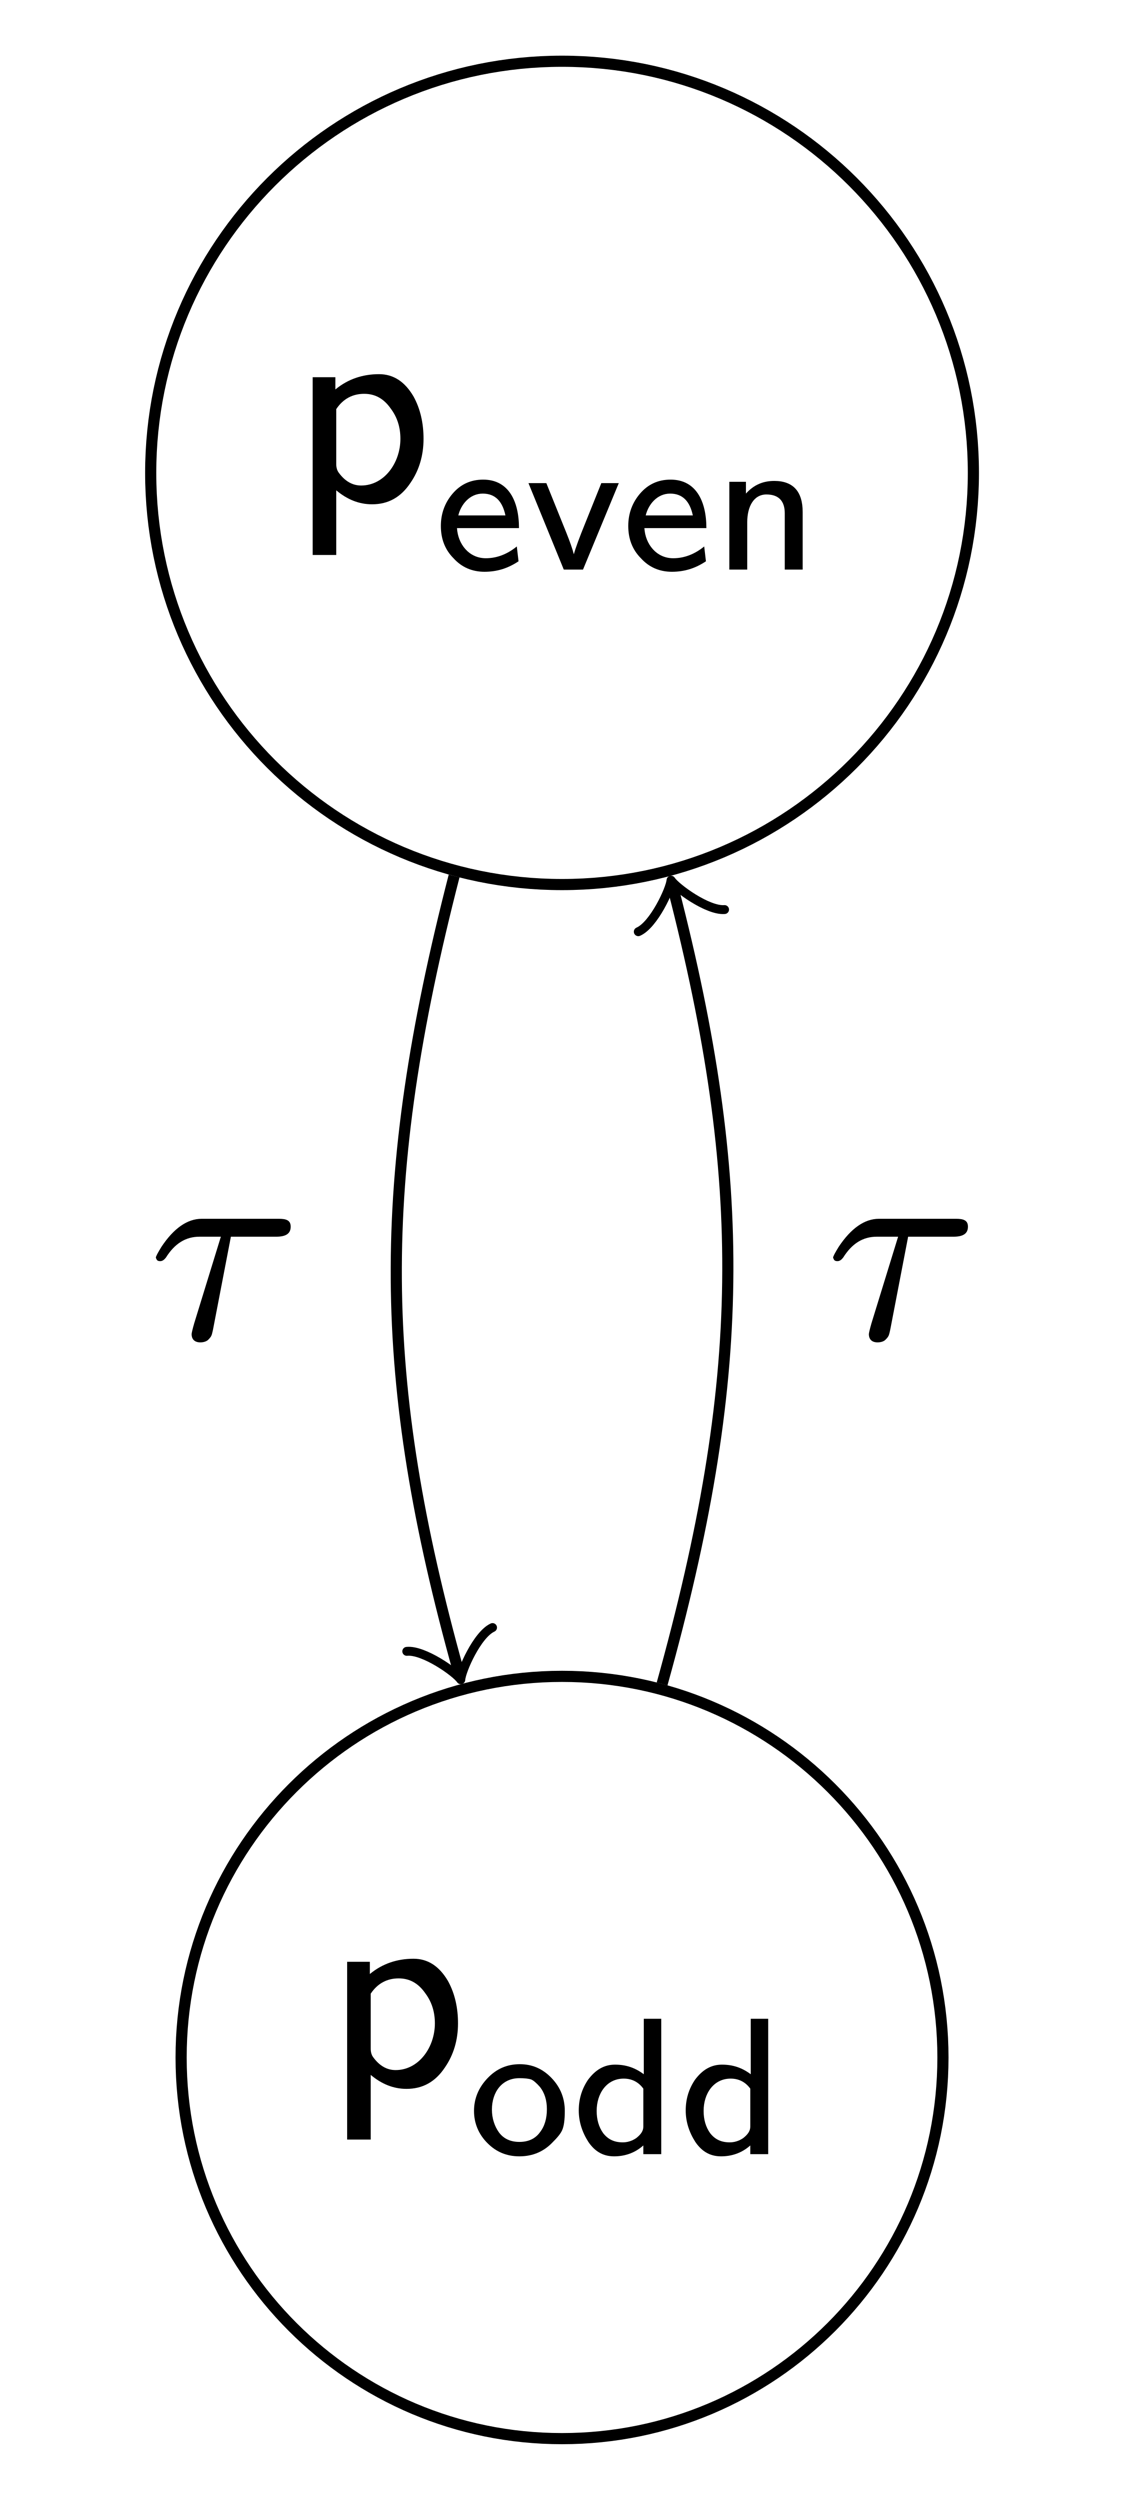 <?xml version="1.0" encoding="UTF-8"?>
<svg xmlns="http://www.w3.org/2000/svg" xmlns:xlink="http://www.w3.org/1999/xlink" width="40.24" height="89.44" viewBox="0 0 40.24 89.44">
<defs>
<g>
<g id="glyph-0-0">
<path d="M 2.938 0.125 C 3.516 0.125 3.969 -0.125 4.312 -0.641 C 4.625 -1.094 4.781 -1.625 4.781 -2.219 C 4.781 -2.766 4.672 -3.281 4.422 -3.734 C 4.109 -4.266 3.703 -4.531 3.188 -4.531 C 2.609 -4.531 2.078 -4.359 1.625 -3.984 L 1.625 -4.422 L 0.812 -4.422 L 0.812 1.938 L 1.656 1.938 L 1.656 -0.375 C 2.047 -0.047 2.469 0.125 2.938 0.125 Z M 2.547 -0.547 C 2.234 -0.547 1.969 -0.703 1.75 -1 C 1.688 -1.078 1.656 -1.188 1.656 -1.312 L 1.656 -3.281 C 1.906 -3.656 2.25 -3.828 2.656 -3.828 C 3.047 -3.828 3.359 -3.656 3.609 -3.297 C 3.844 -2.984 3.953 -2.625 3.953 -2.219 C 3.953 -1.359 3.375 -0.547 2.547 -0.547 Z M 2.547 -0.547 "/>
</g>
<g id="glyph-1-0">
<path d="M 0.828 -1.484 L 3.047 -1.484 C 3.047 -2.453 2.672 -3.219 1.766 -3.219 C 1.312 -3.219 0.953 -3.047 0.672 -2.719 C 0.391 -2.391 0.25 -2 0.25 -1.562 C 0.25 -1.109 0.391 -0.719 0.703 -0.406 C 1 -0.078 1.375 0.078 1.812 0.078 C 2.266 0.078 2.656 -0.047 3.031 -0.297 L 2.969 -0.828 C 2.625 -0.547 2.25 -0.406 1.859 -0.406 C 1.25 -0.406 0.859 -0.922 0.828 -1.484 Z M 1.75 -2.719 C 2.188 -2.719 2.453 -2.453 2.562 -1.938 L 0.875 -1.938 C 0.969 -2.328 1.281 -2.719 1.75 -2.719 Z M 1.75 -2.719 "/>
</g>
<g id="glyph-1-1">
<path d="M 2.047 0 L 3.328 -3.094 L 2.703 -3.094 L 2.125 -1.656 C 1.922 -1.156 1.781 -0.781 1.719 -0.547 C 1.672 -0.734 1.578 -1 1.453 -1.312 L 0.734 -3.094 L 0.094 -3.094 L 1.359 0 Z M 2.047 0 "/>
</g>
<g id="glyph-1-2">
<path d="M 1.906 -2.688 C 2.344 -2.688 2.562 -2.453 2.562 -2.016 L 2.562 0 L 3.203 0 L 3.203 -2.062 C 3.203 -2.797 2.859 -3.172 2.188 -3.172 C 1.781 -3.172 1.453 -3.031 1.172 -2.719 L 1.172 -3.141 L 0.578 -3.141 L 0.578 0 L 1.219 0 L 1.219 -1.703 C 1.219 -2.234 1.438 -2.688 1.906 -2.688 Z M 1.906 -2.688 "/>
</g>
<g id="glyph-1-3">
<path d="M 3.453 -1.547 C 3.453 -2 3.297 -2.391 2.984 -2.719 C 2.672 -3.047 2.297 -3.219 1.844 -3.219 C 1.375 -3.219 1 -3.047 0.688 -2.719 C 0.375 -2.391 0.203 -2 0.203 -1.547 C 0.203 -1.094 0.375 -0.703 0.688 -0.391 C 1 -0.078 1.375 0.078 1.828 0.078 C 2.281 0.078 2.672 -0.078 2.984 -0.391 C 3.172 -0.578 3.297 -0.719 3.359 -0.859 C 3.422 -1 3.453 -1.219 3.453 -1.547 Z M 1.828 -2.719 C 2.016 -2.719 2.156 -2.703 2.25 -2.672 C 2.328 -2.641 2.438 -2.547 2.562 -2.406 C 2.734 -2.188 2.812 -1.922 2.812 -1.609 C 2.812 -1.281 2.734 -1 2.562 -0.781 C 2.391 -0.547 2.141 -0.438 1.828 -0.438 C 1.516 -0.438 1.266 -0.547 1.094 -0.781 C 0.938 -1 0.844 -1.281 0.844 -1.594 C 0.844 -2.219 1.203 -2.719 1.828 -2.719 Z M 1.828 -2.719 "/>
</g>
<g id="glyph-1-4">
<path d="M 2.562 0 L 3.203 0 L 3.203 -4.844 L 2.578 -4.844 L 2.578 -2.859 C 2.266 -3.094 1.938 -3.203 1.547 -3.203 C 1.156 -3.203 0.844 -3.016 0.578 -2.656 C 0.359 -2.328 0.25 -1.969 0.25 -1.562 C 0.25 -1.156 0.375 -0.781 0.594 -0.438 C 0.828 -0.094 1.125 0.078 1.516 0.078 C 1.906 0.078 2.266 -0.047 2.562 -0.312 Z M 1.859 -2.703 C 2.156 -2.703 2.391 -2.578 2.562 -2.344 L 2.562 -0.984 C 2.562 -0.828 2.469 -0.703 2.312 -0.578 C 2.156 -0.469 1.984 -0.422 1.828 -0.422 C 1.516 -0.422 1.297 -0.531 1.125 -0.75 C 0.969 -0.969 0.891 -1.234 0.891 -1.547 C 0.891 -2.172 1.25 -2.703 1.859 -2.703 Z M 1.859 -2.703 "/>
</g>
<g id="glyph-2-0">
<path d="M 4.672 -4.297 L 1.906 -4.297 C 1.391 -4.297 0.906 -3.953 0.469 -3.297 C 0.344 -3.094 0.266 -2.953 0.266 -2.906 C 0.297 -2.828 0.312 -2.781 0.422 -2.781 C 0.5 -2.781 0.562 -2.828 0.625 -2.906 C 0.938 -3.406 1.328 -3.656 1.828 -3.656 L 2.594 -3.656 L 1.641 -0.562 C 1.578 -0.344 1.547 -0.203 1.547 -0.172 C 1.547 0.016 1.656 0.125 1.859 0.125 C 1.969 0.125 2.078 0.094 2.141 0.031 C 2.266 -0.094 2.266 -0.125 2.312 -0.328 L 2.953 -3.656 L 4.578 -3.656 C 4.922 -3.656 5.094 -3.766 5.094 -4.016 C 5.094 -4.25 4.922 -4.297 4.672 -4.297 Z M 4.672 -4.297 "/>
</g>
</g>
<clipPath id="clip-0">
<path clip-rule="nonzero" d="M 0 0 L 40.238 0 L 40.238 38 L 0 38 Z M 0 0 "/>
</clipPath>
<clipPath id="clip-1">
<path clip-rule="nonzero" d="M 0 54 L 40 54 L 40 89.441 L 0 89.441 Z M 0 54 "/>
</clipPath>
</defs>
<g clip-path="url(#clip-0)">
<path fill="none" stroke-width="0.399" stroke-linecap="butt" stroke-linejoin="miter" stroke="rgb(0%, 0%, 0%)" stroke-opacity="1" stroke-miterlimit="10" d="M 14.727 -0.002 C 14.727 8.135 8.133 14.729 0 14.729 C -8.133 14.729 -14.726 8.135 -14.726 -0.002 C -14.726 -8.135 -8.133 -14.728 0 -14.728 C 8.133 -14.728 14.727 -8.135 14.727 -0.002 Z M 14.727 -0.002 " transform="matrix(1, 0, 0, -1, 20.121, 16.92)"/>
</g>
<g fill="rgb(0%, 0%, 0%)" fill-opacity="1">
<use xlink:href="#glyph-0-0" x="10.382" y="17.918"/>
</g>
<g fill="rgb(0%, 0%, 0%)" fill-opacity="1">
<use xlink:href="#glyph-1-0" x="15.533" y="20.379"/>
<use xlink:href="#glyph-1-1" x="18.825" y="20.379"/>
<use xlink:href="#glyph-1-0" x="22.242" y="20.379"/>
<use xlink:href="#glyph-1-2" x="25.533" y="20.379"/>
</g>
<g clip-path="url(#clip-1)">
<path fill="none" stroke-width="0.399" stroke-linecap="butt" stroke-linejoin="miter" stroke="rgb(0%, 0%, 0%)" stroke-opacity="1" stroke-miterlimit="10" d="M 13.637 -56.693 C 13.637 -49.162 7.531 -43.057 0 -43.057 C -7.531 -43.057 -13.637 -49.162 -13.637 -56.693 C -13.637 -64.225 -7.531 -70.33 0 -70.33 C 7.531 -70.33 13.637 -64.225 13.637 -56.693 Z M 13.637 -56.693 " transform="matrix(1, 0, 0, -1, 20.121, 16.92)"/>
</g>
<g fill="rgb(0%, 0%, 0%)" fill-opacity="1">
<use xlink:href="#glyph-0-0" x="11.616" y="74.611"/>
</g>
<g fill="rgb(0%, 0%, 0%)" fill-opacity="1">
<use xlink:href="#glyph-1-3" x="16.767" y="77.072"/>
<use xlink:href="#glyph-1-4" x="20.47" y="77.072"/>
<use xlink:href="#glyph-1-4" x="24.299" y="77.072"/>
</g>
<path fill="none" stroke-width="0.399" stroke-linecap="butt" stroke-linejoin="miter" stroke="rgb(0%, 0%, 0%)" stroke-opacity="1" stroke-miterlimit="10" d="M -3.863 -14.42 C -6.684 -25.381 -6.617 -32.428 -3.703 -42.889 " transform="matrix(1, 0, 0, -1, 20.121, 16.92)"/>
<path fill="none" stroke-width="0.319" stroke-linecap="round" stroke-linejoin="round" stroke="rgb(0%, 0%, 0%)" stroke-opacity="1" stroke-miterlimit="10" d="M -1.194 1.594 C -1.097 0.995 -0.001 0.098 0.3 -0.002 C 0.001 -0.101 -1.096 -0.996 -1.197 -1.593 " transform="matrix(0.268, 0.963, 0.963, -0.268, 16.418, 59.808)"/>
<g fill="rgb(0%, 0%, 0%)" fill-opacity="1">
<use xlink:href="#glyph-2-0" x="5.313" y="47.903"/>
</g>
<path fill="none" stroke-width="0.399" stroke-linecap="butt" stroke-linejoin="miter" stroke="rgb(0%, 0%, 0%)" stroke-opacity="1" stroke-miterlimit="10" d="M 3.582 -43.33 C 6.617 -32.428 6.684 -25.381 3.977 -14.861 " transform="matrix(1, 0, 0, -1, 20.121, 16.92)"/>
<path fill="none" stroke-width="0.319" stroke-linecap="round" stroke-linejoin="round" stroke="rgb(0%, 0%, 0%)" stroke-opacity="1" stroke-miterlimit="10" d="M -1.194 1.595 C -1.097 0.997 -0.001 0.102 0.3 0 C -0 -0.1 -1.094 -0.996 -1.196 -1.595 " transform="matrix(-0.249, -0.968, -0.968, 0.249, 24.098, 31.782)"/>
<g fill="rgb(0%, 0%, 0%)" fill-opacity="1">
<use xlink:href="#glyph-2-0" x="29.559" y="47.903"/>
</g>
</svg>
